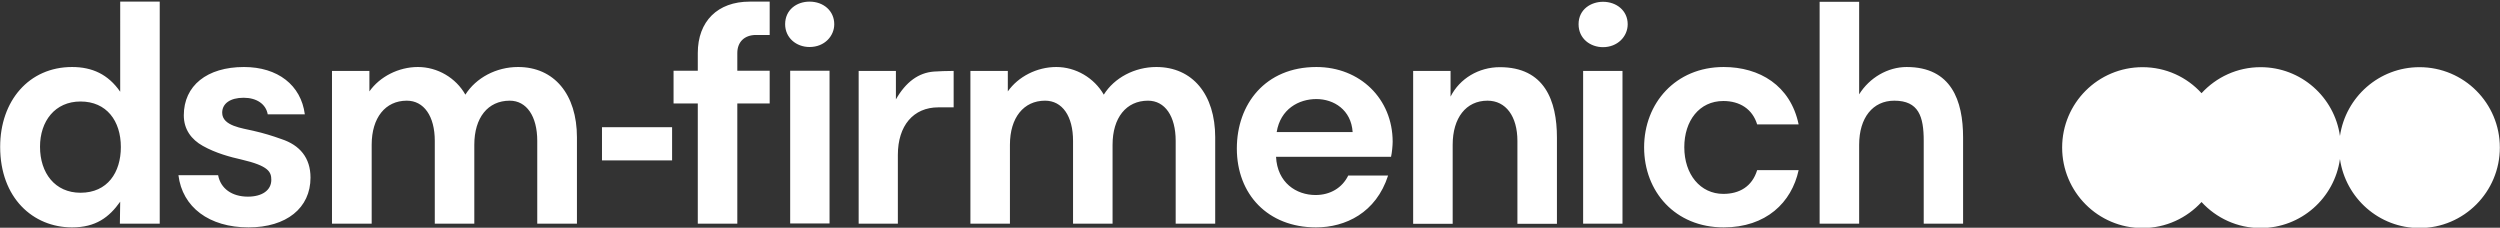 <svg version="1.2" xmlns="http://www.w3.org/2000/svg" viewBox="0 0 1537 140" width="1537" height="140">
	<rect x="0" y="0" width="1537" height="140" fill="#333333" stroke="none"/>
	<title>logo-black (4)-svg</title>
	<style>
		.s0 { fill: #ffffff } 
	</style>
	<path id="Layer" fill-rule="evenodd" class="s0" d="m485.8 43.5h24.2v93.9h-24.2zm-24.9-42.5h12.3v20.5h-8.4c-7.1 0-11.5 4.3-11.5 11.1v10.9h19.9v20.1h-19.9v73.9h-24.3v-73.9h-14.9v-20.1h14.9v-10.9c0-19.5 12.2-31.6 31.9-31.6zm52 13.9c0 7.2-5.9 14-15.2 14-8.2 0-15-5.7-15-14 0-8.8 7-13.9 15-13.9 8.6 0 15.2 5.7 15.2 13.9zm-439-13.9h24.3v136.5h-24.5l0.2-13.5c-6.8 9.6-15 15.8-29.6 15.8-24 0-44.2-18.1-44.2-49.5 0-28.3 17.7-49.1 44.2-49.1 12.4 0 22.2 4.5 29.6 15.2zm0.4 89.4c0-16.1-8.8-28-24.8-28-15.7 0-24.9 12.1-24.9 27.8 0 16.2 9.2 28.3 24.9 28.3 16.6 0 24.8-12.5 24.8-28.1zm295.8-12.2h43.1v20.4h-43.1zm-179.2 31c0 18.7-14.8 30.6-38.1 30.6-24.2 0-40.7-12.4-43.1-32.1h24.4c1.5 8.2 8.5 13.2 18.3 13.2 8.7 0 14.4-3.9 14.4-10.3 0-4.9-1.6-8.6-18.3-12.5-6.7-1.5-15.8-3.9-23.8-8.4-7-3.9-11.7-10.1-11.7-18.8 0-18.2 14.2-29.7 37-29.7 20.7 0 35.1 11.1 37.4 29.1h-22.8c-1.1-6.3-6.8-10.2-14.8-10.2-8.2 0-13.2 3.5-13.2 9.2 0 8.2 12.5 9.5 19.1 11.1 6.6 1.5 11.7 3.1 17.3 5.1 11.3 3.7 17.9 11.5 17.9 23.7zm163.8-24.7v53h-24.4v-50.9c0-15.2-6.6-24.7-16.9-24.7-13.5 0-21.8 10.5-21.8 27.1v48.5h-24.3v-50.9c0-15.2-6.7-24.7-17.2-24.7-13.2 0-21.6 10.5-21.6 27.1v48.5h-24.4v-93.9h23v12.6c6.4-9.1 18-15 29.8-15 12.1 0 23.4 6.7 29.2 17 6.5-10.3 18.9-17 32.4-17 22.2 0 36.2 16.8 36.2 43.3zm219.5-40.5c2.7-0.2 8.2-0.4 12.1-0.4v22.4h-9.4c-15.4 0-24.9 11.3-24.9 29.2v42.3h-24.1v-93.9h22.9v17.5c6.1-10.7 13.9-16.4 23.4-17.1zm461.3 46.5c0 16.8 9.9 28.7 24 28.7 9.9 0 17.7-4.5 20.8-14.6h25.5c-4.3 19.9-20 35.2-46.1 35.2-29.8 0-48.9-22-48.9-49.2 0-27.1 19.3-49.4 48.9-49.4 22 0 41.1 11.3 46.1 35.3h-25.5c-2.9-9.5-10.7-14.4-20.8-14.4-14.8 0-24 12.2-24 28.4zm-288.4-6v53h-24.3v-50.9c0-15.2-6.6-24.7-17-24.7-13.4 0-21.8 10.5-21.8 27.1v48.5h-24.3v-50.9c0-15.2-6.6-24.7-17.2-24.7-13.2 0-21.6 10.5-21.6 27.1v48.5h-24.3v-93.9h23v12.6c6.4-9.1 17.9-15 29.8-15 12 0 23.3 6.7 29.2 17 6.4-10.3 18.9-17 32.3-17 22.2 0 36.2 16.8 36.2 43.3zm459.8 0v53h-24.2v-50.9c0-15-3.1-24.7-18.1-24.7-13.2 0-21.6 10.5-21.6 27.1v48.5h-24.3v-136.4h24.3v56.9c6.4-10.3 17.7-16.8 29.2-16.8 27.5 0 34.7 20.7 34.7 43.3zm-206.2-69.6c0 7.6-6.3 14.1-15.2 14.1-7.6 0-15-5.1-15-14.1 0-9.3 7.8-13.8 15-13.8 8.3 0 15.2 5.4 15.2 13.8zm-144.5 72.3c0 2-0.4 6.8-1 9.2h-70.7c0.8 16 12.5 23.5 24.3 23.5 9 0 16.4-4.4 20.1-12h24.5c-7.4 23-26.3 31.9-44.3 31.9-29.7 0-48.7-20.4-48.7-48.5 0-27.3 17.5-50.1 48.9-50.1 26.8 0 46.9 19.5 46.9 46zm-24.6-6c-0.9-13.7-11.6-20.3-22.3-20.3-10.8 0-22.1 6.1-24.4 20.3zm141.7-37.6h24.2v93.9h-24.2zm-16.1 41v53h-24.3v-50.9c0-15.2-7.1-24.8-18.4-24.8-13.2 0-21.4 10.6-21.4 27.1v48.6h-24.3v-94h23v15.8c5.6-11.1 17.3-18.1 30.3-18.1 27.5 0 35.1 20.6 35.1 43.3zm579.7 6.1c0 27.3-22.1 49.5-49.4 49.5-24.9 0-45.4-18.4-48.9-42.4-3.4 24-23.9 42.4-48.8 42.4-14.4 0-27.3-6.2-36.3-16-9 9.8-21.9 16-36.3 16-27.3 0-49.4-22.2-49.4-49.5 0-27.3 22.1-49.4 49.4-49.4 14.4 0 27.3 6.1 36.3 16 9-9.8 21.9-16 36.3-16 24.9 0 45.4 18.4 48.8 42.3 3.5-23.9 24-42.3 48.9-42.3 27.3 0 49.4 22.1 49.4 49.4z"/>
</svg>